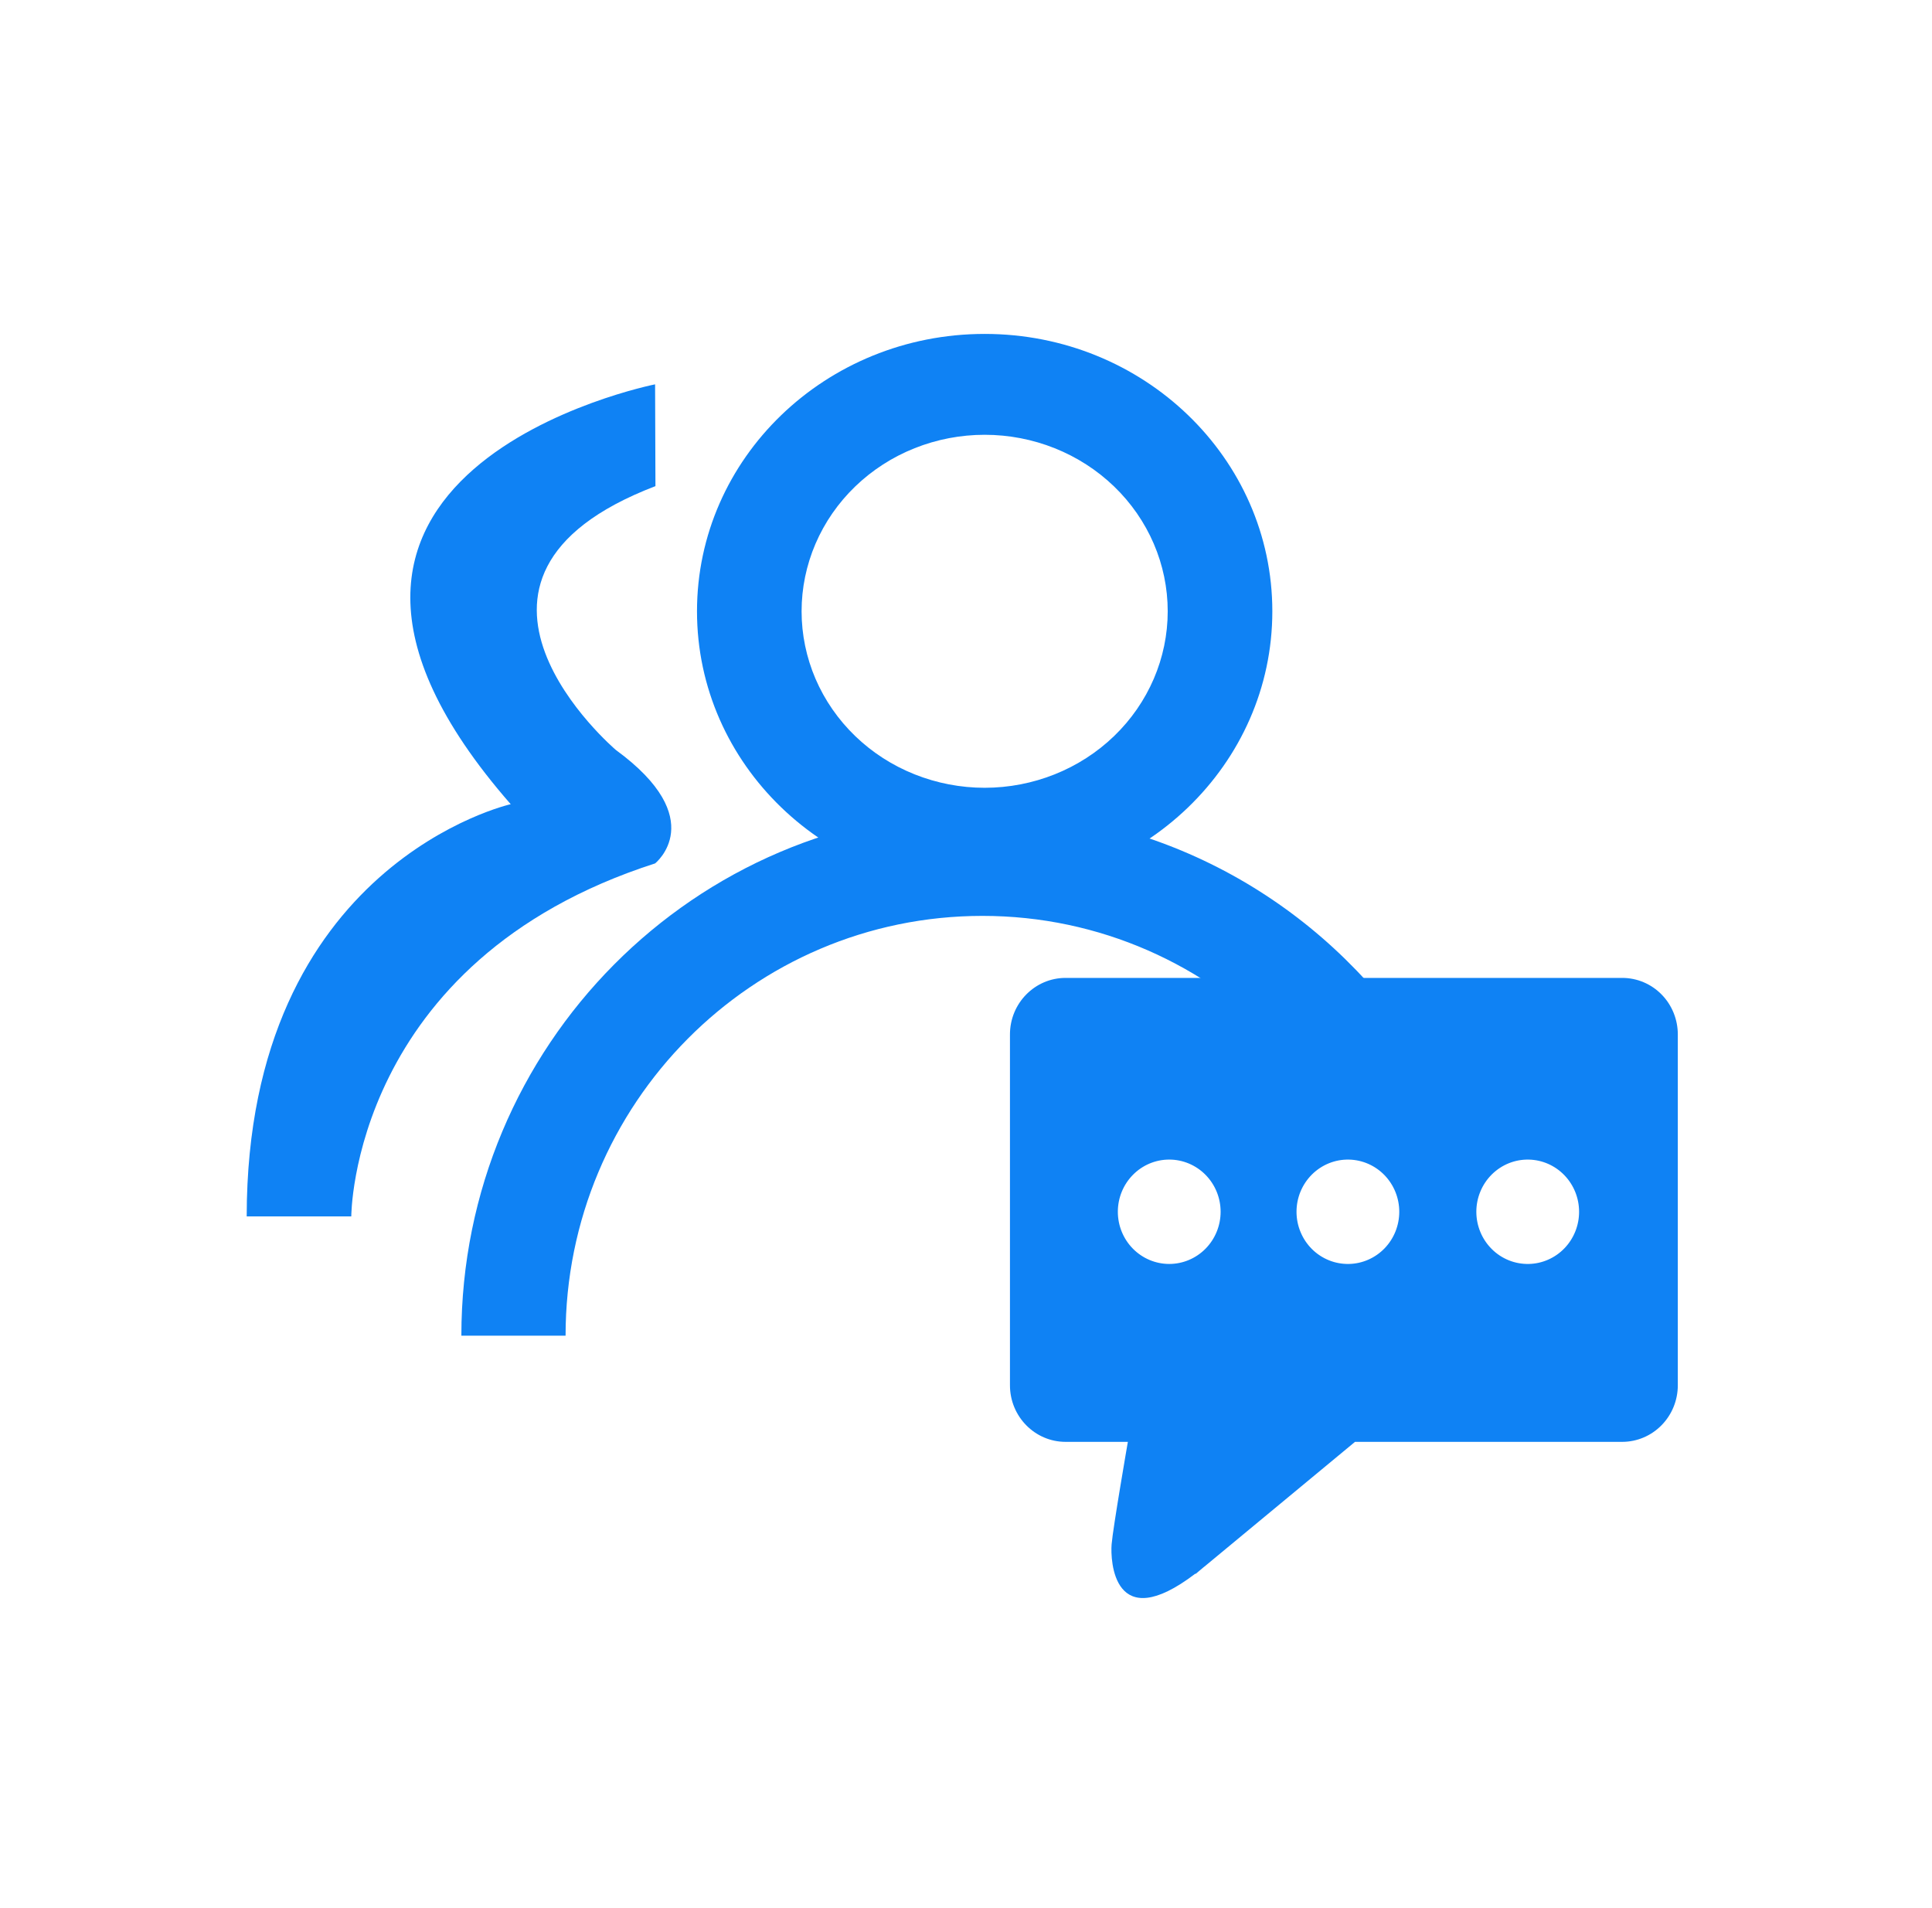 <svg xmlns="http://www.w3.org/2000/svg" fill="none" viewBox="0 0 81 80" height="80" width="81">
<mask height="80" width="81" y="0" x="0" maskUnits="userSpaceOnUse" style="mask-type:luminance" id="mask0_4078_323">
<path fill="white" d="M80.343 0H0.343V80H80.343V0Z"></path>
</mask>
<g mask="url(#mask0_4078_323)">
<path fill="#0F82F4" d="M41.283 14C34.622 14 29.222 19.206 29.222 25.629C29.222 32.051 34.622 37.257 41.283 37.257C47.943 37.257 53.343 32.051 53.343 25.629C53.343 19.206 47.943 14 41.283 14ZM41.283 33.029C40.275 33.029 39.277 32.837 38.345 32.465C37.414 32.094 36.568 31.549 35.855 30.861C35.143 30.174 34.577 29.358 34.191 28.461C33.806 27.563 33.607 26.6 33.607 25.629C33.607 24.657 33.806 23.694 34.191 22.797C34.577 21.899 35.143 21.083 35.855 20.396C36.568 19.709 37.414 19.163 38.345 18.792C39.277 18.42 40.275 18.229 41.283 18.229C43.318 18.229 45.27 19.009 46.709 20.396C48.148 21.784 48.957 23.666 48.957 25.629C48.957 27.591 48.148 29.473 46.709 30.861C45.27 32.249 43.318 33.028 41.283 33.029ZM27.465 16.114C27.465 16.114 9.193 19.737 21.412 33.717C21.413 33.717 10.351 36.2 10.343 51H14.728C14.728 51 14.72 40.296 27.465 36.2C27.465 36.2 29.795 34.35 25.82 31.443C25.82 31.443 17.354 24.253 27.48 20.382L27.465 16.114Z"></path>
<path fill="#0F82F4" d="M53.734 43.763H59.343C55.421 37.875 48.757 34 41.189 34C29.125 34 19.343 43.849 19.343 56H23.712C23.712 46.279 31.538 38.4 41.189 38.4C46.116 38.4 50.558 40.46 53.734 43.763Z"></path>
<path fill="#0F82F4" d="M68.012 41H44.676C43.389 41 42.343 42.061 42.343 43.37V58.08C42.343 59.39 43.389 60.452 44.676 60.452H47.286C47.286 60.452 46.66 64.061 46.605 64.749C46.551 65.413 46.668 68.602 50.107 65.984H50.132L50.487 65.687L50.492 65.685L56.809 60.452H68.009C68.628 60.452 69.222 60.202 69.659 59.757C70.097 59.312 70.343 58.709 70.343 58.08V43.37C70.343 43.059 70.283 42.75 70.166 42.463C70.049 42.175 69.878 41.914 69.661 41.694C69.445 41.474 69.188 41.299 68.905 41.18C68.622 41.061 68.318 41 68.012 41ZM49.02 52.993C48.449 52.993 47.901 52.762 47.497 52.352C47.093 51.942 46.866 51.385 46.866 50.805C46.866 50.224 47.093 49.668 47.497 49.258C47.901 48.847 48.449 48.617 49.02 48.617C49.592 48.617 50.14 48.847 50.544 49.258C50.948 49.668 51.175 50.224 51.175 50.805C51.175 51.385 50.948 51.942 50.544 52.352C50.14 52.762 49.592 52.993 49.02 52.993ZM56.56 52.993C56.273 52.999 55.988 52.948 55.721 52.841C55.454 52.734 55.211 52.574 55.005 52.37C54.8 52.166 54.637 51.923 54.526 51.654C54.414 51.386 54.357 51.097 54.357 50.806C54.357 50.514 54.414 50.226 54.525 49.957C54.637 49.688 54.8 49.445 55.005 49.241C55.21 49.038 55.453 48.877 55.72 48.77C55.987 48.663 56.272 48.611 56.559 48.618C57.121 48.63 57.657 48.866 58.051 49.275C58.444 49.684 58.665 50.233 58.665 50.805C58.665 51.377 58.445 51.926 58.052 52.335C57.658 52.744 57.123 52.98 56.56 52.993ZM64.099 52.993C63.812 52.999 63.527 52.948 63.26 52.841C62.993 52.734 62.75 52.574 62.545 52.37C62.34 52.166 62.176 51.923 62.065 51.654C61.954 51.386 61.896 51.097 61.896 50.806C61.896 50.514 61.953 50.226 62.065 49.957C62.176 49.688 62.339 49.445 62.544 49.241C62.749 49.038 62.992 48.877 63.259 48.77C63.526 48.663 63.811 48.611 64.098 48.618C64.661 48.63 65.197 48.866 65.59 49.275C65.984 49.684 66.204 50.233 66.204 50.805C66.205 51.377 65.984 51.926 65.591 52.335C65.197 52.744 64.662 52.98 64.099 52.993Z"></path>
</g>
</svg>
